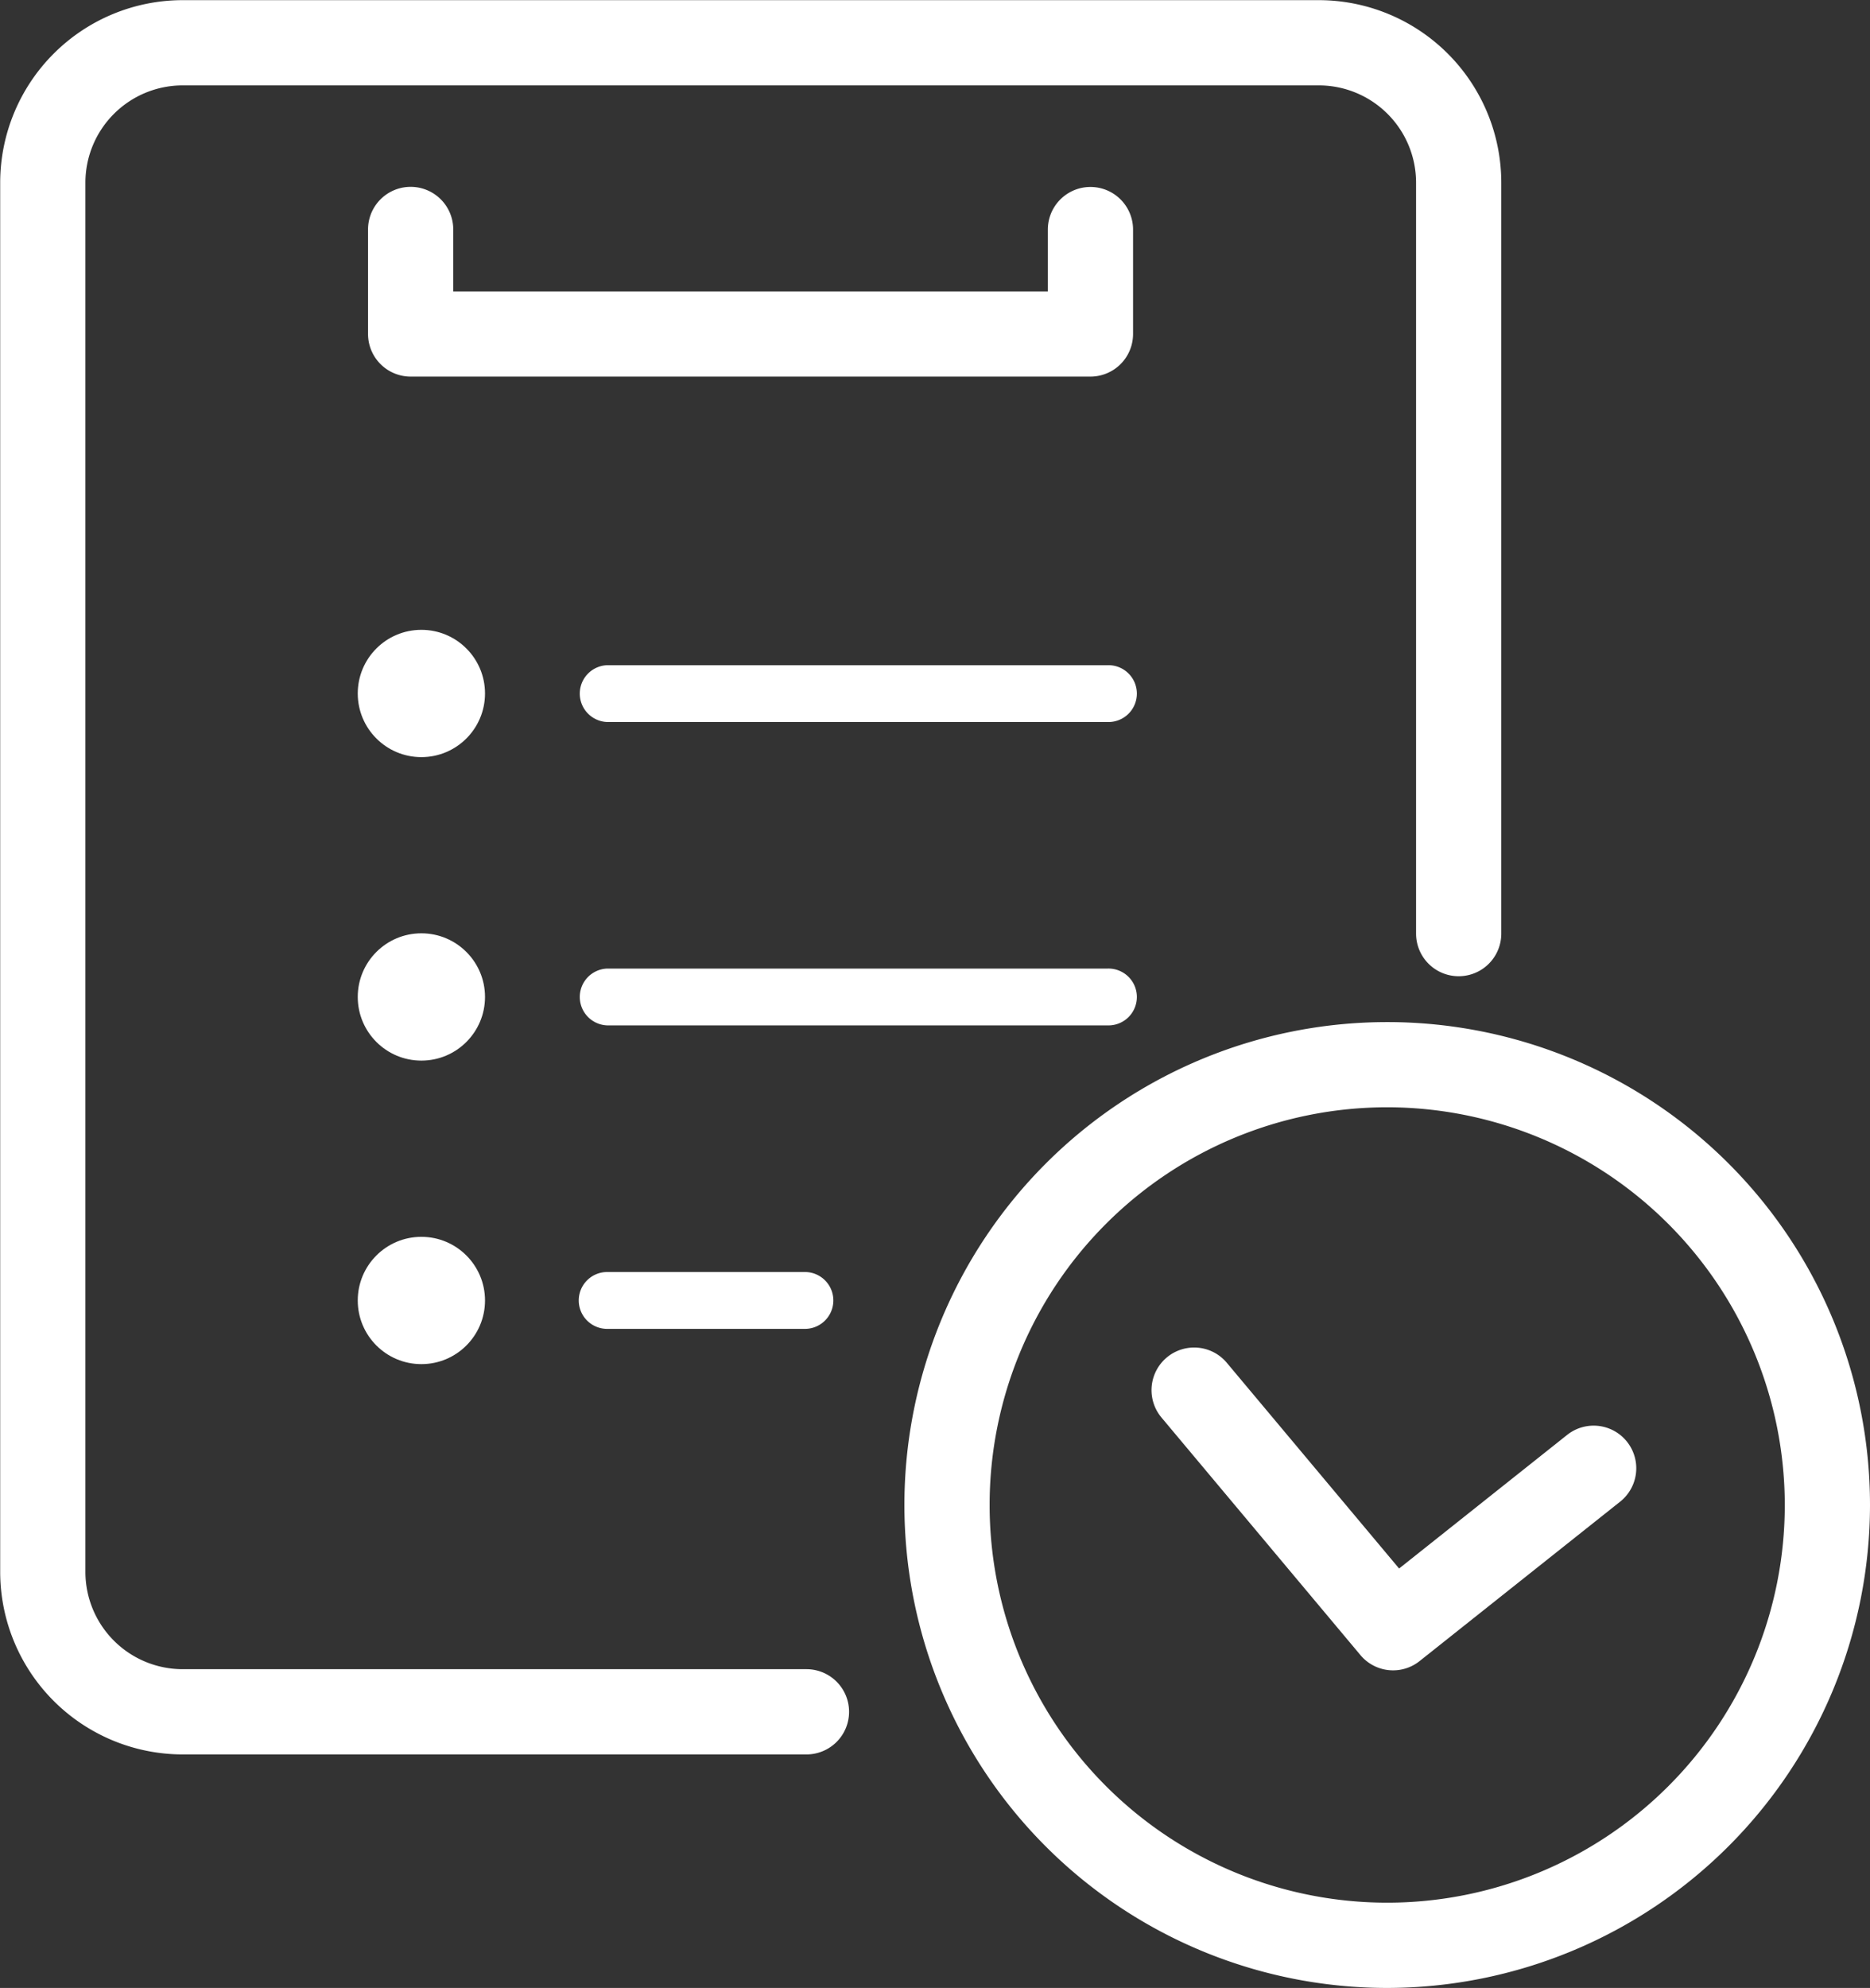 <svg xmlns="http://www.w3.org/2000/svg" width="49.814" height="52.941"><rect width="100%" height="100%" fill="#333333" stroke="none"/><g data-name="グループ 25" fill="#fff"><g data-name="グループ 24"><path data-name="パス 47" d="M21.478 46.722H4.864a4.865 4.865 0 01-4.859-4.859v-37A4.865 4.865 0 014.864.004h30.269a4.865 4.865 0 014.859 4.859v20a1.135 1.135 0 01-2.27 0v-20a2.592 2.592 0 00-2.589-2.589H4.864a2.592 2.592 0 00-2.589 2.589v37a2.592 2.592 0 002.589 2.589h16.619a1.135 1.135 0 110 2.27z"/><path data-name="パス 48" d="M29.5 19.228H16.174a.757.757 0 010-1.513H29.5a.757.757 0 110 1.513z"/><path data-name="パス 49" d="M29.5 27.307H16.174a.757.757 0 010-1.513H29.5a.757.757 0 110 1.513z"/><path data-name="パス 50" d="M21.442 35.389h-5.268a.757.757 0 010-1.514h5.268a.757.757 0 010 1.514z"/><path data-name="パス 51" d="M29.053 10.029H10.939a1.135 1.135 0 01-1.135-1.135V6.111a1.135 1.135 0 012.27 0v1.651h15.839V6.114a1.135 1.135 0 012.27 0v2.783a1.135 1.135 0 01-1.13 1.132z"/><circle data-name="楕円形 2" cx="1.695" cy="1.695" r="1.695" transform="translate(9.53 16.773)"/><circle data-name="楕円形 3" cx="1.695" cy="1.695" r="1.695" transform="translate(9.53 24.855)"/><circle data-name="楕円形 4" cx="1.695" cy="1.695" r="1.695" transform="translate(9.53 32.938)"/></g><path data-name="パス 52" d="M36.953 52.941a12.861 12.861 0 1112.861-12.862 12.876 12.876 0 01-12.861 12.862zm0-23.453a10.591 10.591 0 1010.591 10.591 10.6 10.6 0 00-10.591-10.591z"/><path data-name="パス 53" d="M37.111 44.483a1.133 1.133 0 01-.871-.406l-5.3-6.327a1.135 1.135 0 011.74-1.458l4.59 5.479 4.476-3.558a1.135 1.135 0 011.413 1.777l-5.343 4.246a1.13 1.13 0 01-.705.247z"/></g></svg>